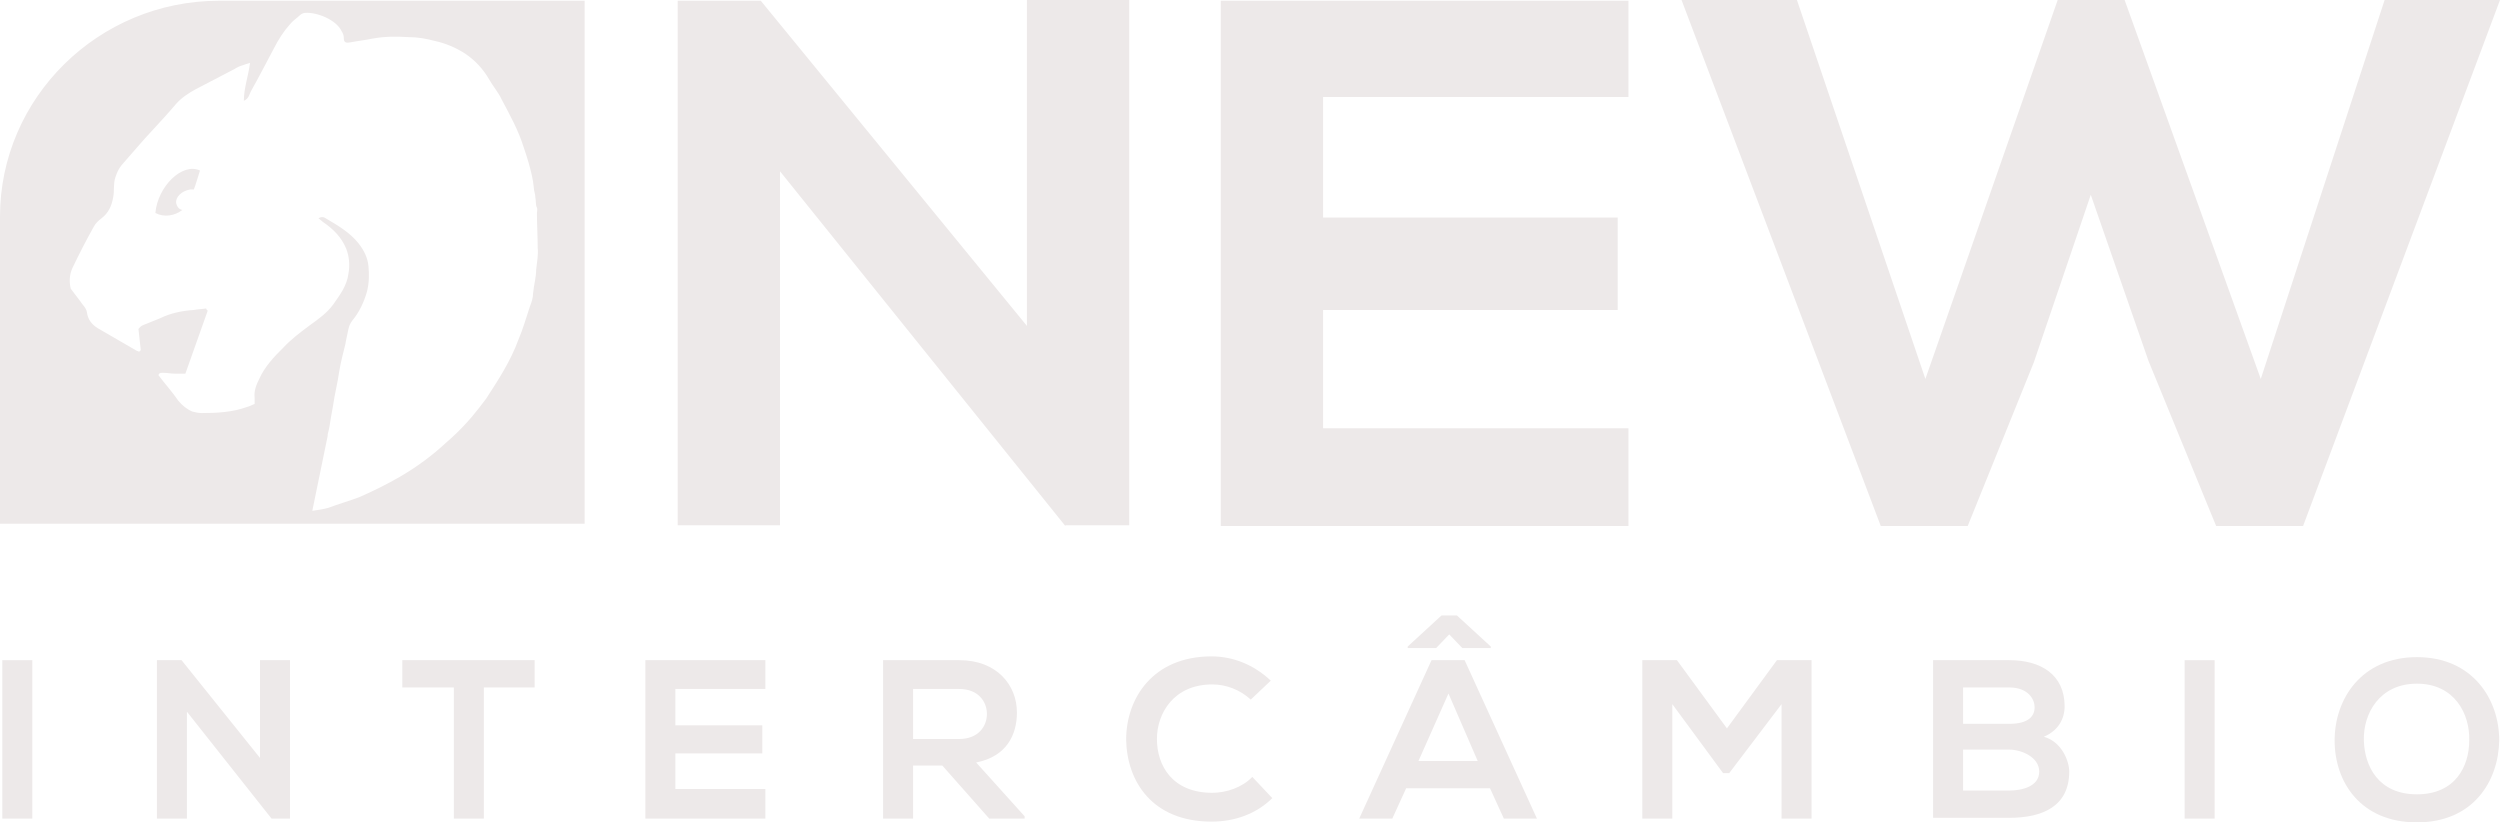 <svg width="152" height="50" viewBox="0 0 152 50" fill="none" xmlns="http://www.w3.org/2000/svg">
<path d="M0.14 49.77V40.138H1.964V49.77H0.14Z" fill="#EDE9E9"/>
<path d="M15.808 40.138H17.632V49.77H16.509L11.365 43.272V49.77H9.541V40.138H11.037L15.808 46.083V40.138Z" fill="#EDE9E9"/>
<path d="M27.547 41.797H24.46V40.138C27.266 40.138 29.652 40.138 32.505 40.138V41.797H29.418V49.77H27.594V41.797H27.547Z" fill="#EDE9E9"/>
<path d="M46.535 49.77H39.239C39.239 46.59 39.239 43.364 39.239 40.138H46.535V41.889H41.063V44.101H46.348V45.806H41.063V47.972H46.535V49.77Z" fill="#EDE9E9"/>
<path d="M62.343 49.77H60.145L57.292 46.544H55.515V49.77H53.691V40.138C55.234 40.138 56.778 40.138 58.321 40.138C60.613 40.138 61.829 41.659 61.829 43.318C61.829 44.654 61.221 45.991 59.35 46.359L62.297 49.631V49.77H62.343ZM55.515 41.843V44.931H58.321C59.49 44.931 60.005 44.148 60.005 43.41C60.005 42.673 59.49 41.889 58.321 41.889H55.515V41.843Z" fill="#EDE9E9"/>
<path d="M77.356 48.525C76.374 49.493 75.065 49.954 73.662 49.954C70.06 49.954 68.517 47.511 68.47 44.977C68.47 42.442 70.107 39.908 73.662 39.908C74.971 39.908 76.234 40.415 77.263 41.383L76.047 42.535C75.392 41.935 74.55 41.613 73.708 41.613C71.37 41.613 70.341 43.364 70.341 44.931C70.341 46.544 71.276 48.203 73.708 48.203C74.55 48.203 75.532 47.88 76.14 47.235L77.356 48.525Z" fill="#EDE9E9"/>
<path d="M90.592 47.926H85.494L84.652 49.77H82.641L87.037 40.138H89.049L93.445 49.77H91.434L90.592 47.926ZM87.645 37.419H88.581L90.639 39.309V39.401H88.908L88.113 38.571L87.318 39.401H85.588V39.309L87.645 37.419ZM88.067 42.166L86.243 46.267H89.844L88.067 42.166Z" fill="#EDE9E9"/>
<path d="M108.318 42.811L105.137 47.005H104.763L101.676 42.811V49.77H99.852V40.138H101.957L104.997 44.286L108.037 40.138H110.142V49.77H108.318V42.811Z" fill="#EDE9E9"/>
<path d="M125.529 42.949C125.529 43.687 125.154 44.424 124.266 44.793C125.388 45.115 125.809 46.313 125.809 46.912C125.809 49.032 124.172 49.724 122.161 49.724C120.618 49.724 119.074 49.724 117.531 49.724V40.138C119.074 40.138 120.618 40.138 122.161 40.138C124.079 40.138 125.529 41.014 125.529 42.949ZM119.355 44.009H122.161C123.33 44.009 123.705 43.548 123.705 42.995C123.705 42.535 123.33 41.797 122.161 41.797H119.355V44.009ZM119.355 48.065H122.161C122.909 48.065 123.985 47.834 123.985 46.912C123.985 46.037 122.909 45.576 122.161 45.576H119.355V48.065Z" fill="#EDE9E9"/>
<path d="M132.825 49.77V40.138H134.649V49.77H132.825Z" fill="#EDE9E9"/>
<path d="M151.953 45.023C151.906 47.511 150.363 50 146.949 50C143.535 50 141.945 47.558 141.945 45.023C141.945 42.489 143.582 39.954 146.949 39.954C150.316 39.954 151.953 42.489 151.953 45.023ZM143.722 45.023C143.769 46.59 144.61 48.295 146.949 48.295C149.287 48.295 150.129 46.59 150.129 45.023C150.176 43.41 149.241 41.567 146.949 41.567C144.657 41.567 143.675 43.41 143.722 45.023Z" fill="#EDE9E9"/>
<path d="M62.437 0H68.657V31.936H64.775V31.982L47.424 10.415V31.936H41.204V0.046H46.255L62.437 19.816V0Z" fill="#EDE9E9"/>
<path d="M99.01 31.982H74.223C74.223 21.336 74.223 10.645 74.223 0.046H99.01V5.899H80.443V13.226H98.356V18.848H80.443V26.037H99.01V31.982Z" fill="#EDE9E9"/>
<path d="M140.027 31.982H134.742L130.626 21.936L127.119 11.843L123.658 22.028L119.636 31.982H114.351L102.238 0H109.253L117.063 23.041L125.108 0H129.177L137.455 23.041L144.985 0H152L140.027 31.982Z" fill="#EDE9E9"/>
<path d="M13.329 0.045C5.986 0.045 0 5.943 0 13.178V31.842H35.545V0.045H13.329V0.045ZM32.598 16.404C32.598 16.865 32.458 17.326 32.411 17.833C32.411 18.109 32.318 18.386 32.224 18.616C31.99 19.307 31.803 19.999 31.523 20.644C31.055 21.934 30.306 23.086 29.558 24.238C29.418 24.423 29.277 24.607 29.137 24.791C28.529 25.575 27.875 26.266 27.126 26.911C26.284 27.694 25.349 28.386 24.32 28.985C23.525 29.446 22.683 29.86 21.841 30.229C21.233 30.459 20.578 30.644 19.971 30.874C19.643 30.966 19.316 31.012 18.988 31.058L19.924 26.496V26.404C20.017 26.081 20.064 25.759 20.111 25.436C20.157 25.16 20.204 24.93 20.251 24.653C20.345 23.962 20.532 23.27 20.625 22.579C20.719 22.026 20.859 21.473 20.999 20.92C21.046 20.598 21.14 20.275 21.186 19.999C21.233 19.814 21.28 19.676 21.42 19.492C21.841 18.985 22.122 18.386 22.309 17.741C22.449 17.188 22.449 16.681 22.402 16.174C22.356 15.667 22.122 15.206 21.794 14.791C21.28 14.146 20.578 13.731 19.877 13.317C19.737 13.224 19.596 13.132 19.363 13.271C19.456 13.363 19.549 13.409 19.643 13.501C20.251 13.916 20.765 14.423 21.046 15.114C21.233 15.575 21.28 16.128 21.186 16.634C21.093 17.372 20.672 17.925 20.251 18.524C19.877 19.031 19.363 19.399 18.848 19.768C18.287 20.183 17.679 20.644 17.211 21.151C16.65 21.704 16.089 22.303 15.761 23.04C15.574 23.409 15.434 23.777 15.481 24.192C15.481 24.284 15.481 24.423 15.481 24.561C15.34 24.607 15.2 24.699 15.013 24.745C14.124 25.068 13.189 25.114 12.254 25.114C12.066 25.114 11.879 25.068 11.692 25.022C11.365 24.883 11.084 24.653 10.851 24.377C10.476 23.823 10.009 23.317 9.634 22.81C9.681 22.625 9.868 22.671 10.009 22.671C10.196 22.671 10.383 22.718 10.617 22.718C10.851 22.718 11.037 22.718 11.271 22.718C11.739 21.427 12.16 20.183 12.628 18.893C12.581 18.846 12.534 18.8 12.534 18.754C12.254 18.8 12.02 18.8 11.786 18.846C11.084 18.893 10.383 19.031 9.728 19.353C9.401 19.492 9.026 19.63 8.699 19.768C8.559 19.814 8.465 19.953 8.418 19.999C8.465 20.459 8.512 20.828 8.559 21.289C8.559 21.289 8.512 21.335 8.465 21.381C8.418 21.381 8.372 21.335 8.325 21.335C7.53 20.874 6.735 20.413 5.94 19.953C5.566 19.722 5.332 19.399 5.285 18.985C5.238 18.708 5.004 18.524 4.864 18.294C4.677 18.063 4.49 17.787 4.303 17.556C4.209 17.188 4.209 16.727 4.396 16.312C4.817 15.436 5.238 14.607 5.706 13.777C5.799 13.593 5.986 13.409 6.174 13.271C6.594 12.948 6.782 12.533 6.875 12.026C6.969 11.611 6.875 11.197 7.015 10.782C7.109 10.505 7.202 10.275 7.39 10.045C8.044 9.307 8.652 8.57 9.307 7.879C9.775 7.372 10.242 6.865 10.71 6.312C11.037 5.943 11.459 5.667 11.879 5.436C12.675 5.022 13.47 4.607 14.265 4.192C14.405 4.1 14.592 4.008 14.779 3.962C14.919 3.916 15.013 3.87 15.2 3.823C15.107 4.607 14.826 5.344 14.826 6.128C15.153 5.989 15.153 5.713 15.293 5.482C15.761 4.653 16.182 3.823 16.65 2.948C16.93 2.395 17.258 1.888 17.632 1.473C17.819 1.243 18.053 1.105 18.24 0.92C18.334 0.828 18.474 0.782 18.567 0.782C19.269 0.736 20.438 1.197 20.765 1.888C20.859 2.026 20.906 2.164 20.906 2.349C20.906 2.579 21.046 2.625 21.28 2.579C21.748 2.487 22.215 2.441 22.636 2.349C23.385 2.211 24.086 2.211 24.834 2.257C25.396 2.257 25.91 2.349 26.425 2.487C27.079 2.625 27.734 2.902 28.295 3.27C28.903 3.685 29.371 4.192 29.745 4.837C29.979 5.252 30.306 5.621 30.494 6.035C31.008 7.003 31.523 7.925 31.85 8.985C31.943 9.261 32.037 9.538 32.13 9.86C32.271 10.367 32.411 10.874 32.458 11.427C32.458 11.611 32.551 11.796 32.551 12.026C32.598 12.211 32.551 12.441 32.645 12.625C32.692 12.717 32.645 12.856 32.645 12.948C32.645 13.639 32.692 14.377 32.692 15.068C32.739 15.482 32.645 15.943 32.598 16.404Z" fill="#EDE9E9"/>
<path d="M12.16 10.369C12.02 10.783 11.926 11.152 11.786 11.521C11.692 11.521 11.646 11.521 11.552 11.521C11.037 11.613 10.663 11.982 10.71 12.35C10.757 12.535 10.851 12.719 11.084 12.765C10.617 13.134 9.962 13.226 9.447 12.949C9.588 11.336 11.084 9.862 12.16 10.369Z" fill="#EDE9E9"/>
</svg>

